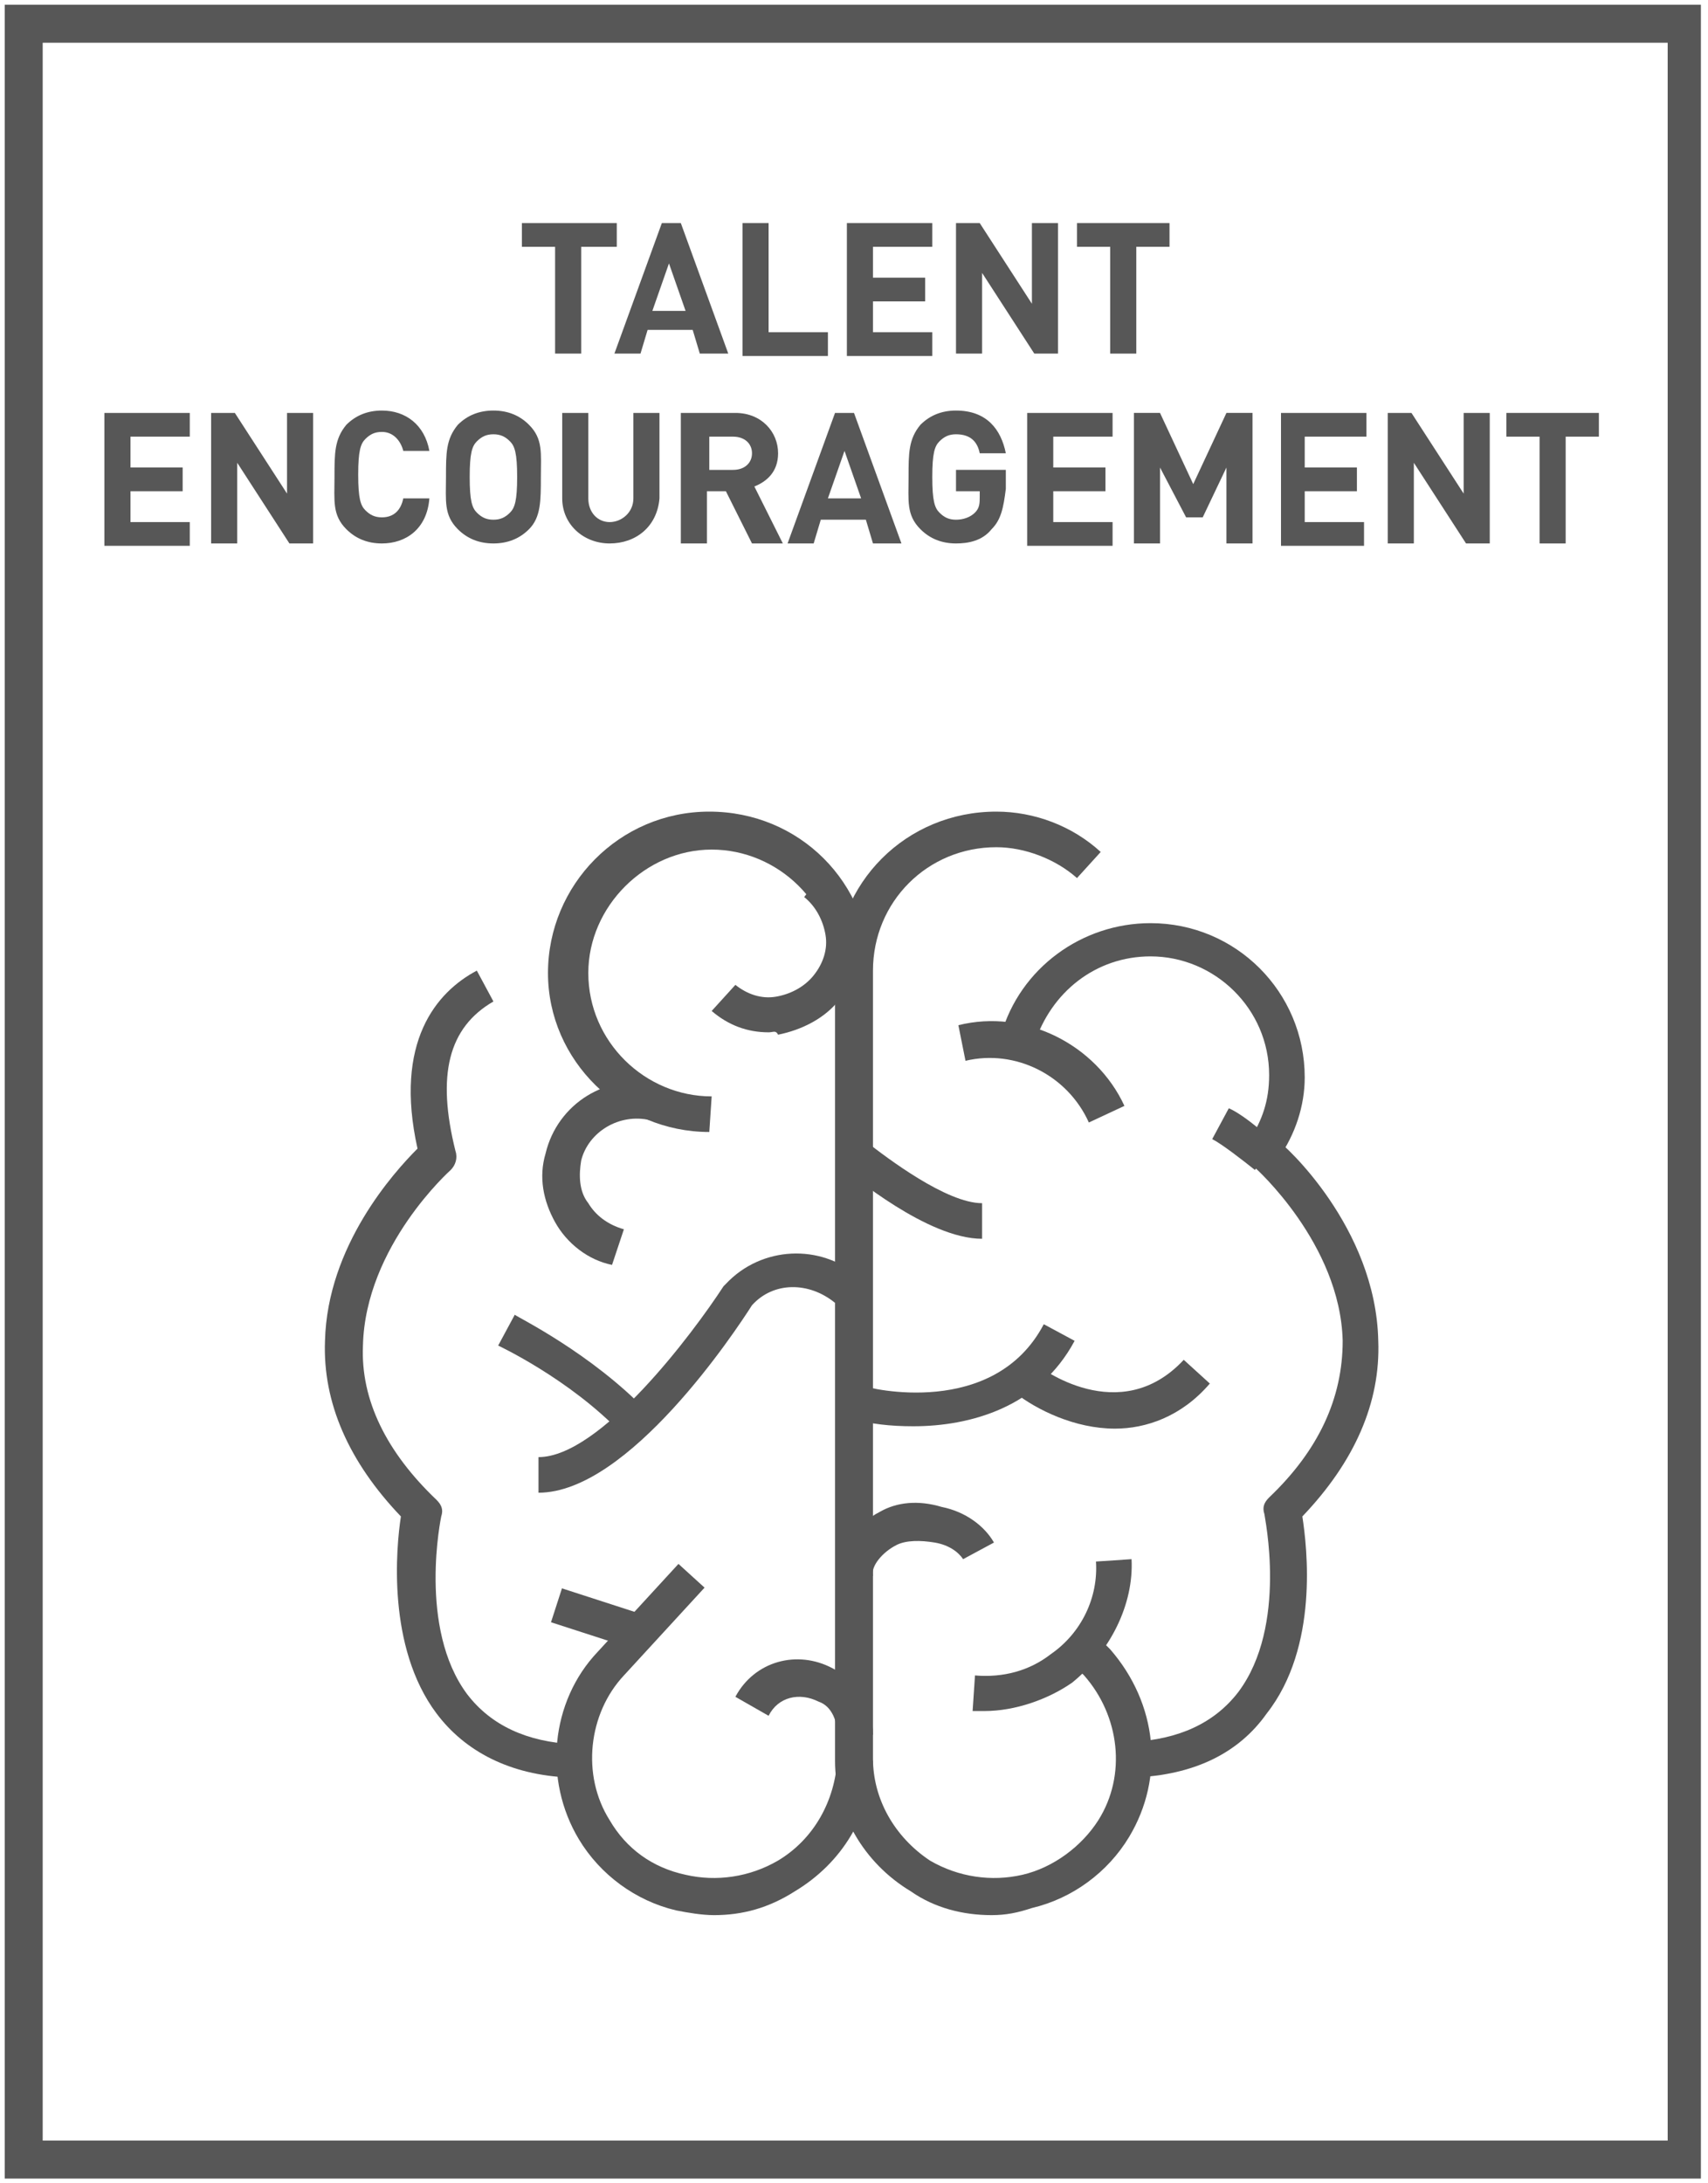 <?xml version="1.0" encoding="utf-8"?>
<!-- Generator: Adobe Illustrator 23.0.4, SVG Export Plug-In . SVG Version: 6.00 Build 0)  -->
<svg version="1.1" id="Ebene_1" xmlns="http://www.w3.org/2000/svg" xmlns:xlink="http://www.w3.org/1999/xlink" x="0px" y="0px"
	 viewBox="0 0 72 92" style="enable-background:new 0 0 72 92;" xml:space="preserve">
<style type="text/css">
	.st0{fill:#575757;}
</style>
<g>
	<g>
		<path class="st0" d="M71.8,91.8H0.2V0.2h71.5v91.6C71.7,91.8,71.8,91.8,71.8,91.8z M1.8,90.2h68.5V1.8H1.8V90.2z"/>
	</g>
	<g>
		<g>
			<g>
				<path class="st0" d="M29.9,47.7c-3.7,0-6.8-3-6.8-6.7s3-6.8,6.8-6.8s6.8,3,6.8,6.8h-1.5c0-2.9-2.4-5.2-5.2-5.2s-5.2,2.4-5.2,5.2
					c0,2.9,2.4,5.2,5.2,5.2L29.9,47.7L29.9,47.7z"/>
			</g>
			<g>
				<path class="st0" d="M30.1,80.7c-0.5,0-1.1-0.1-1.6-0.2c-1.7-0.4-3.2-1.5-4.1-3c-1.5-2.5-1.2-5.8,0.8-7.9l3.4-3.7l1.1,1
					l-3.4,3.7c-1.5,1.6-1.8,4.2-0.6,6.1c0.7,1.2,1.8,2,3.2,2.3c1.3,0.3,2.7,0.1,3.9-0.6c1.5-0.9,2.4-2.5,2.5-4.3l1.5,0.1
					c-0.1,2.3-1.3,4.3-3.3,5.5C32.4,80.4,31.3,80.7,30.1,80.7z"/>
			</g>
			<g>
				<path class="st0" d="M41.8,80.7c-1.2,0-2.4-0.3-3.4-1c-2-1.2-3.2-3.3-3.2-5.5V41c0-3.8,3-6.8,6.8-6.8c1.6,0,3.2,0.6,4.4,1.7
					l-1,1.1c-0.9-0.8-2.2-1.3-3.4-1.3c-2.9,0-5.2,2.3-5.2,5.2v33.2c0,1.7,0.9,3.3,2.4,4.3c1.2,0.7,2.6,0.9,3.9,0.6
					c1.3-0.3,2.5-1.2,3.2-2.3c1.2-1.9,0.9-4.4-0.6-6.1l-0.5-0.5l1.1-1.1l0.5,0.5c2,2.3,2.3,5.4,0.8,7.9c-0.9,1.5-2.4,2.6-4.1,3
					C42.9,80.6,42.4,80.7,41.8,80.7z"/>
			</g>
			<g>
				<path class="st0" d="M24,74.9c-2.5-0.1-4.4-1.1-5.6-2.7c-2.1-2.8-1.7-7-1.5-8.3c-2.2-2.3-3.3-4.8-3.2-7.4c0.1-4,2.9-7.1,3.9-8.1
					c-1-4.5,0.8-6.6,2.5-7.5l0.7,1.3c-1.9,1.1-2.4,3.1-1.6,6.3c0.1,0.3,0,0.6-0.2,0.8c0,0-3.6,3.2-3.7,7.4c-0.1,2.3,1,4.5,3.1,6.5
					c0.2,0.2,0.3,0.4,0.2,0.7c0,0-1,4.7,1.1,7.5c1,1.3,2.5,2,4.5,2.1L24,74.9z"/>
			</g>
			<g>
				<g>
					<path class="st0" d="M32.4,43.5c-0.9,0-1.7-0.3-2.4-0.9l1-1.1c0.5,0.4,1.1,0.6,1.7,0.5s1.2-0.4,1.6-0.9
						c0.4-0.5,0.6-1.1,0.5-1.7c-0.1-0.6-0.4-1.2-0.9-1.6l0.9-1.2c0.8,0.7,1.4,1.6,1.5,2.7c0.1,1-0.2,2-0.9,2.8
						c-0.6,0.8-1.6,1.3-2.6,1.5C32.7,43.4,32.6,43.5,32.4,43.5z"/>
				</g>
				<g>
					<path class="st0" d="M25.8,53.3c-1-0.2-1.9-0.9-2.4-1.8c-0.5-0.9-0.7-1.9-0.4-2.9c0.5-2.1,2.6-3.4,4.7-2.9l-0.3,1.5
						c-1.3-0.3-2.6,0.5-2.9,1.7c-0.1,0.6-0.1,1.3,0.3,1.8c0.3,0.5,0.8,0.9,1.5,1.1L25.8,53.3z"/>
				</g>
				<g>
					<path class="st0" d="M22.7,62.9v-1.5c2.6,0,6.5-5.2,7.8-7.2l0.1-0.1c1.5-1.6,4-1.7,5.6-0.3l-1,1.1C34.1,54,32.6,54,31.7,55
						C31,56.1,26.5,62.9,22.7,62.9z"/>
				</g>
				<g>
					<path class="st0" d="M36.8,73.1h-1.5c0-0.5-0.2-1.2-0.8-1.4c-0.8-0.4-1.7-0.2-2.1,0.6L31,71.5c0.8-1.5,2.6-2,4.1-1.2
						C36.1,70.8,36.8,71.9,36.8,73.1z"/>
				</g>
				<g>
					
						<rect x="24.4" y="66.4" transform="matrix(0.308 -0.952 0.952 0.308 -47.501 71.136)" class="st0" width="1.5" height="3.6"/>
				</g>
				<g>
					<path class="st0" d="M26.2,60.4C24,58.1,21,56.7,21,56.7l0.7-1.3c0.1,0.1,3.2,1.6,5.6,4.1L26.2,60.4z"/>
				</g>
			</g>
			<g>
				<g>
					<path class="st0" d="M45.9,47.3c-0.9-2-3.1-3.1-5.2-2.6l-0.3-1.5c2.8-0.7,5.8,0.8,7,3.4L45.9,47.3z"/>
				</g>
				<g>
					<path class="st0" d="M41.5,72.1c-0.2,0-0.3,0-0.5,0l0.1-1.5c1.2,0.1,2.3-0.2,3.2-0.9c1.3-0.9,2-2.4,1.9-3.9l1.5-0.1
						c0.1,1.9-0.9,3.9-2.5,5.2C44.2,71.6,42.8,72.1,41.5,72.1z"/>
				</g>
				<g>
					<path class="st0" d="M35.3,66.6c-0.1-1.2,0.8-2.4,1.8-2.9c0.7-0.4,1.6-0.5,2.6-0.2c1,0.2,1.8,0.8,2.2,1.5l-1.3,0.7
						c-0.2-0.3-0.6-0.6-1.2-0.7c-0.6-0.1-1.2-0.1-1.6,0.1c-0.6,0.3-1.1,0.9-1,1.3L35.3,66.6z"/>
				</g>
				<g>
					<path class="st0" d="M47.8,74.9l-0.1-1.5c2-0.1,3.5-0.8,4.5-2.1c2.1-2.8,1.1-7.4,1.1-7.5c-0.1-0.3,0-0.5,0.2-0.7
						c2.1-2,3.1-4.2,3.1-6.6c-0.1-4.1-3.7-7.3-3.7-7.3l1-1.1c0.2,0.1,4.1,3.6,4.2,8.4c0.1,2.6-1,5.1-3.2,7.4
						c0.2,1.3,0.7,5.5-1.5,8.3C52.2,73.9,50.3,74.8,47.8,74.9z"/>
				</g>
				<g>
					<path class="st0" d="M38.5,60.1c-1,0-1.8-0.1-2.5-0.3l0.4-1.4c0.2,0.1,5.5,1.4,7.6-2.6l1.3,0.7C43.8,59.3,40.9,60.1,38.5,60.1z
						"/>
				</g>
				<g>
					<path class="st0" d="M47,60.2c-1.7,0-3.3-0.8-4.2-1.5l0.9-1.2l-0.5,0.6l0.5-0.6c0.1,0.1,3.5,2.7,6.2-0.2l1.1,1
						C49.8,59.7,48.3,60.2,47,60.2z"/>
				</g>
				<g>
					<path class="st0" d="M53.9,48.8L52.7,48c0.5-0.8,0.8-1.6,0.8-2.7c0-2.8-2.3-5-5-5c-2.3,0-4.2,1.5-4.9,3.7l-1.4-0.4
						c0.8-2.8,3.4-4.7,6.3-4.7c3.6,0,6.5,2.9,6.5,6.5C55,46.6,54.6,47.8,53.9,48.8z"/>
				</g>
				<g>
					<path class="st0" d="M41.4,52.2c-2.3,0-5.5-2.7-5.9-3l1-1.1c0.9,0.7,3.4,2.6,4.9,2.6V52.2z"/>
				</g>
			</g>
			<g>
				<path class="st0" d="M52.9,49.3c-0.5-0.4-1.4-1.1-1.8-1.3l0.7-1.3c0.7,0.3,1.9,1.4,2,1.5L52.9,49.3z"/>
			</g>
		</g>
	</g>
	<g>
		<path class="st0" d="M24.5,10.4v4.5h-1.1v-4.5H22v-1H26v1H24.5z"/>
		<path class="st0" d="M29.5,14.9l-0.3-1h-1.9l-0.3,1h-1.1l2-5.5h0.8l2,5.5H29.5z M28.2,11.1l-0.7,2h1.4L28.2,11.1z"/>
		<path class="st0" d="M31.3,14.9V9.4h1.1V14h2.5v1H31.3z"/>
		<path class="st0" d="M35.7,14.9V9.4h3.6v1h-2.5v1.3h2.2v1h-2.2V14h2.5v1H35.7z"/>
		<path class="st0" d="M43.6,14.9l-2.2-3.4v3.4h-1.1V9.4h1l2.2,3.4V9.4h1.1v5.5H43.6z"/>
		<path class="st0" d="M47.9,10.4v4.5h-1.1v-4.5h-1.4v-1h3.9v1H47.9z"/>
		<path class="st0" d="M4.4,22.9v-5.5H8v1H5.5v1.3h2.2v1H5.5v1.3H8v1H4.4z"/>
		<path class="st0" d="M12.2,22.9L10,19.5v3.4H8.9v-5.5h1l2.2,3.4v-3.4h1.1v5.5H12.2z"/>
		<path class="st0" d="M16.1,22.9c-0.6,0-1.1-0.2-1.5-0.6c-0.6-0.6-0.5-1.2-0.5-2.2s0-1.6,0.5-2.2c0.4-0.4,0.9-0.6,1.5-0.6
			c1,0,1.8,0.6,2,1.7h-1.1c-0.1-0.4-0.4-0.8-0.9-0.8c-0.3,0-0.5,0.1-0.7,0.3c-0.2,0.2-0.3,0.5-0.3,1.5s0.1,1.3,0.3,1.5
			c0.2,0.2,0.4,0.3,0.7,0.3c0.5,0,0.8-0.3,0.9-0.8h1.1C18,22.3,17.1,22.9,16.1,22.9z"/>
		<path class="st0" d="M22.3,22.3c-0.4,0.4-0.9,0.6-1.5,0.6c-0.6,0-1.1-0.2-1.5-0.6c-0.6-0.6-0.5-1.2-0.5-2.2s0-1.6,0.5-2.2
			c0.4-0.4,0.9-0.6,1.5-0.6c0.6,0,1.1,0.2,1.5,0.6c0.6,0.6,0.5,1.2,0.5,2.2S22.8,21.8,22.3,22.3z M21.5,18.6
			c-0.2-0.2-0.4-0.3-0.7-0.3c-0.3,0-0.5,0.1-0.7,0.3c-0.2,0.2-0.3,0.5-0.3,1.5s0.1,1.3,0.3,1.5c0.2,0.2,0.4,0.3,0.7,0.3
			c0.3,0,0.5-0.1,0.7-0.3c0.2-0.2,0.3-0.5,0.3-1.5S21.7,18.8,21.5,18.6z"/>
		<path class="st0" d="M25.7,22.9c-1.1,0-2-0.8-2-1.9v-3.6h1.1V21c0,0.6,0.4,1,0.9,1s1-0.4,1-1v-3.6h1.1V21
			C27.7,22.2,26.8,22.9,25.7,22.9z"/>
		<path class="st0" d="M31.7,22.9l-1.1-2.2h-0.8v2.2h-1.1v-5.5H31c1.1,0,1.8,0.8,1.8,1.7c0,0.8-0.5,1.2-1,1.4l1.2,2.4H31.7z
			 M30.9,18.4h-1v1.4h1c0.5,0,0.8-0.3,0.8-0.7C31.7,18.7,31.4,18.4,30.9,18.4z"/>
		<path class="st0" d="M36.8,22.9l-0.3-1h-1.9l-0.3,1h-1.1l2-5.5H36l2,5.5H36.8z M35.6,19l-0.7,2h1.4L35.6,19z"/>
		<path class="st0" d="M41.8,22.3c-0.4,0.5-1,0.6-1.5,0.6c-0.6,0-1.1-0.2-1.5-0.6c-0.6-0.6-0.5-1.2-0.5-2.2s0-1.6,0.5-2.2
			c0.4-0.4,0.9-0.6,1.5-0.6c1.3,0,1.9,0.8,2.1,1.8h-1.1c-0.1-0.5-0.4-0.8-1-0.8c-0.3,0-0.5,0.1-0.7,0.3c-0.2,0.2-0.3,0.5-0.3,1.5
			s0.1,1.3,0.3,1.5c0.2,0.2,0.4,0.3,0.7,0.3c0.3,0,0.6-0.1,0.8-0.3c0.2-0.2,0.2-0.4,0.2-0.7v-0.2h-1v-0.9h2.1v0.8
			C42.3,21.4,42.2,21.9,41.8,22.3z"/>
		<path class="st0" d="M43.3,22.9v-5.5h3.6v1h-2.5v1.3h2.2v1h-2.2v1.3h2.5v1H43.3z"/>
		<path class="st0" d="M51.7,22.9v-3.2l-1,2.1H50l-1.1-2.1v3.2h-1.1v-5.5h1.1l1.4,3l1.4-3h1.1v5.5H51.7z"/>
		<path class="st0" d="M54,22.9v-5.5h3.6v1H55v1.3h2.2v1H55v1.3h2.5v1H54z"/>
		<path class="st0" d="M61.8,22.9l-2.2-3.4v3.4h-1.1v-5.5h1l2.2,3.4v-3.4h1.1v5.5H61.8z"/>
		<path class="st0" d="M66,18.4v4.5h-1.1v-4.5h-1.4v-1h3.9v1H66z"/>
	</g>
</g>
</svg>
